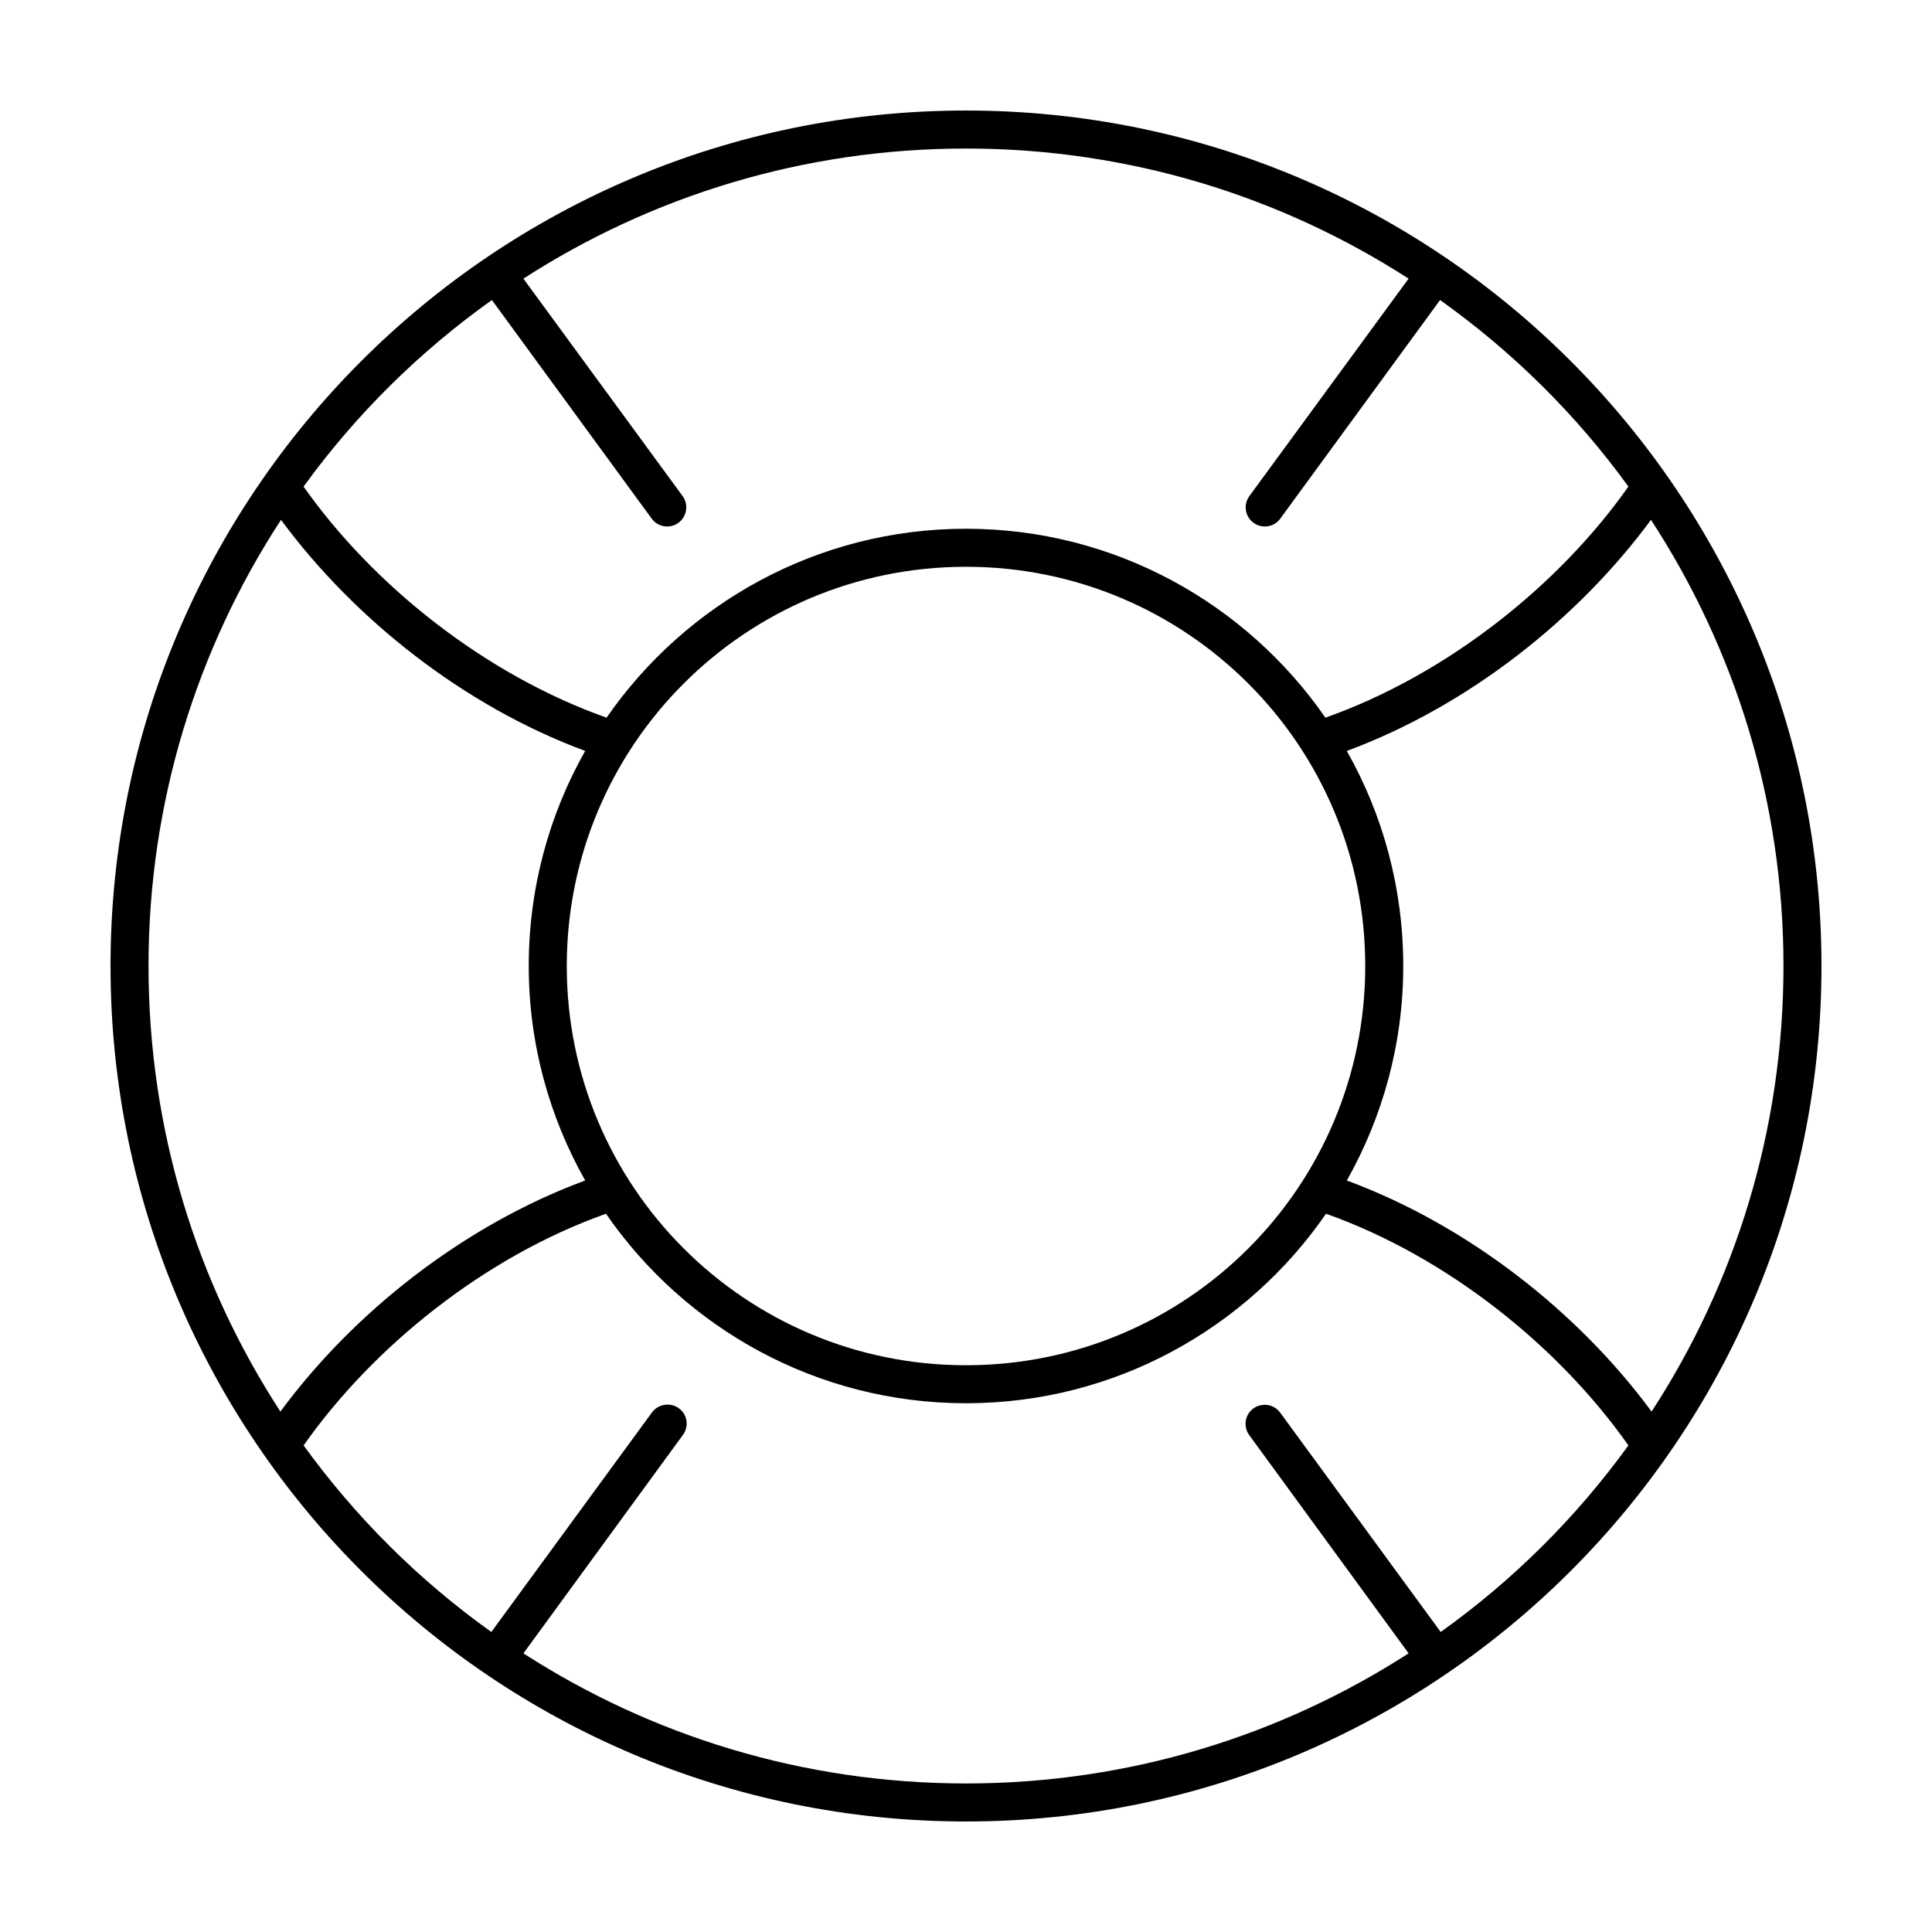 <?xml version="1.0" encoding="UTF-8"?>
<!-- Uploaded to: ICON Repo, www.iconrepo.com, Generator: ICON Repo Mixer Tools -->
<svg fill="#000000" width="800px" height="800px" version="1.1" viewBox="144 144 512 512" xmlns="http://www.w3.org/2000/svg">
 <path d="m400 173.29c-125.15 0-226.71 101.56-226.71 226.71 0 125.15 101.56 226.71 226.71 226.71 125.15 0 226.71-101.56 226.71-226.71 0-125.15-101.56-226.71-226.71-226.71zm0 10.074c43.219 0 83.488 12.688 117.29 34.48l-42.195 57.625c-1.652 2.258-1.16 5.43 1.102 7.082s5.434 1.16 7.086-1.102l42.352-57.938c19.227 13.699 36.062 30.324 49.906 49.438-18.402 26.152-48.09 49.844-80.293 61.242-20.914-30.188-55.77-50.066-95.25-50.066s-74.34 19.879-95.254 50.066c-32.203-11.398-61.891-35.09-80.293-61.242 13.848-19.113 30.684-35.738 49.906-49.438l42.352 57.938c1.652 2.262 4.824 2.754 7.086 1.102s2.754-4.824 1.102-7.082l-42.191-57.625c33.801-21.793 74.07-34.48 117.29-34.48zm-181.53 98.402c19.289 26.133 48.25 49.25 80.609 61.242-9.52 16.82-14.957 36.301-14.957 56.996 0 20.645 5.477 40.043 14.957 56.836-32.406 11.996-61.473 35.07-80.766 61.242-22.098-33.957-34.953-74.531-34.953-118.08 0-43.629 12.941-84.242 35.109-118.24zm363.06 0c22.168 33.996 35.109 74.609 35.109 118.24 0 43.547-12.855 84.121-34.953 118.08-19.293-26.172-48.359-49.246-80.766-61.242 9.48-16.793 14.957-36.191 14.957-56.836 0-20.695-5.434-40.176-14.957-56.996 32.359-11.992 61.32-35.109 80.609-61.242zm-181.53 12.438c58.488 0 105.8 47.309 105.8 105.8 0 58.488-47.309 105.8-105.8 105.8-58.492 0-105.8-47.309-105.8-105.8 0-58.492 47.309-105.8 105.8-105.8zm-95.41 171.45c20.898 30.289 55.852 50.223 95.41 50.223s74.508-19.934 95.406-50.223c32.188 11.422 61.762 35.254 80.137 61.402-13.82 19.078-30.566 35.75-49.75 49.434l-42.508-58.094c-1.109-1.551-3-2.344-4.883-2.047-1.766 0.25-3.266 1.418-3.945 3.07-0.68 1.648-0.438 3.535 0.641 4.957l42.195 57.781c-33.805 21.793-74.074 34.48-117.29 34.48-43.223 0-83.492-12.688-117.29-34.48l42.191-57.781c1.309-1.672 1.43-3.984 0.301-5.781-1.129-1.801-3.262-2.699-5.34-2.246-1.273 0.25-2.398 0.984-3.148 2.047l-42.508 58.094c-19.184-13.684-35.93-30.355-49.75-49.434 18.379-26.148 47.953-49.98 80.137-61.402z"/>
</svg>